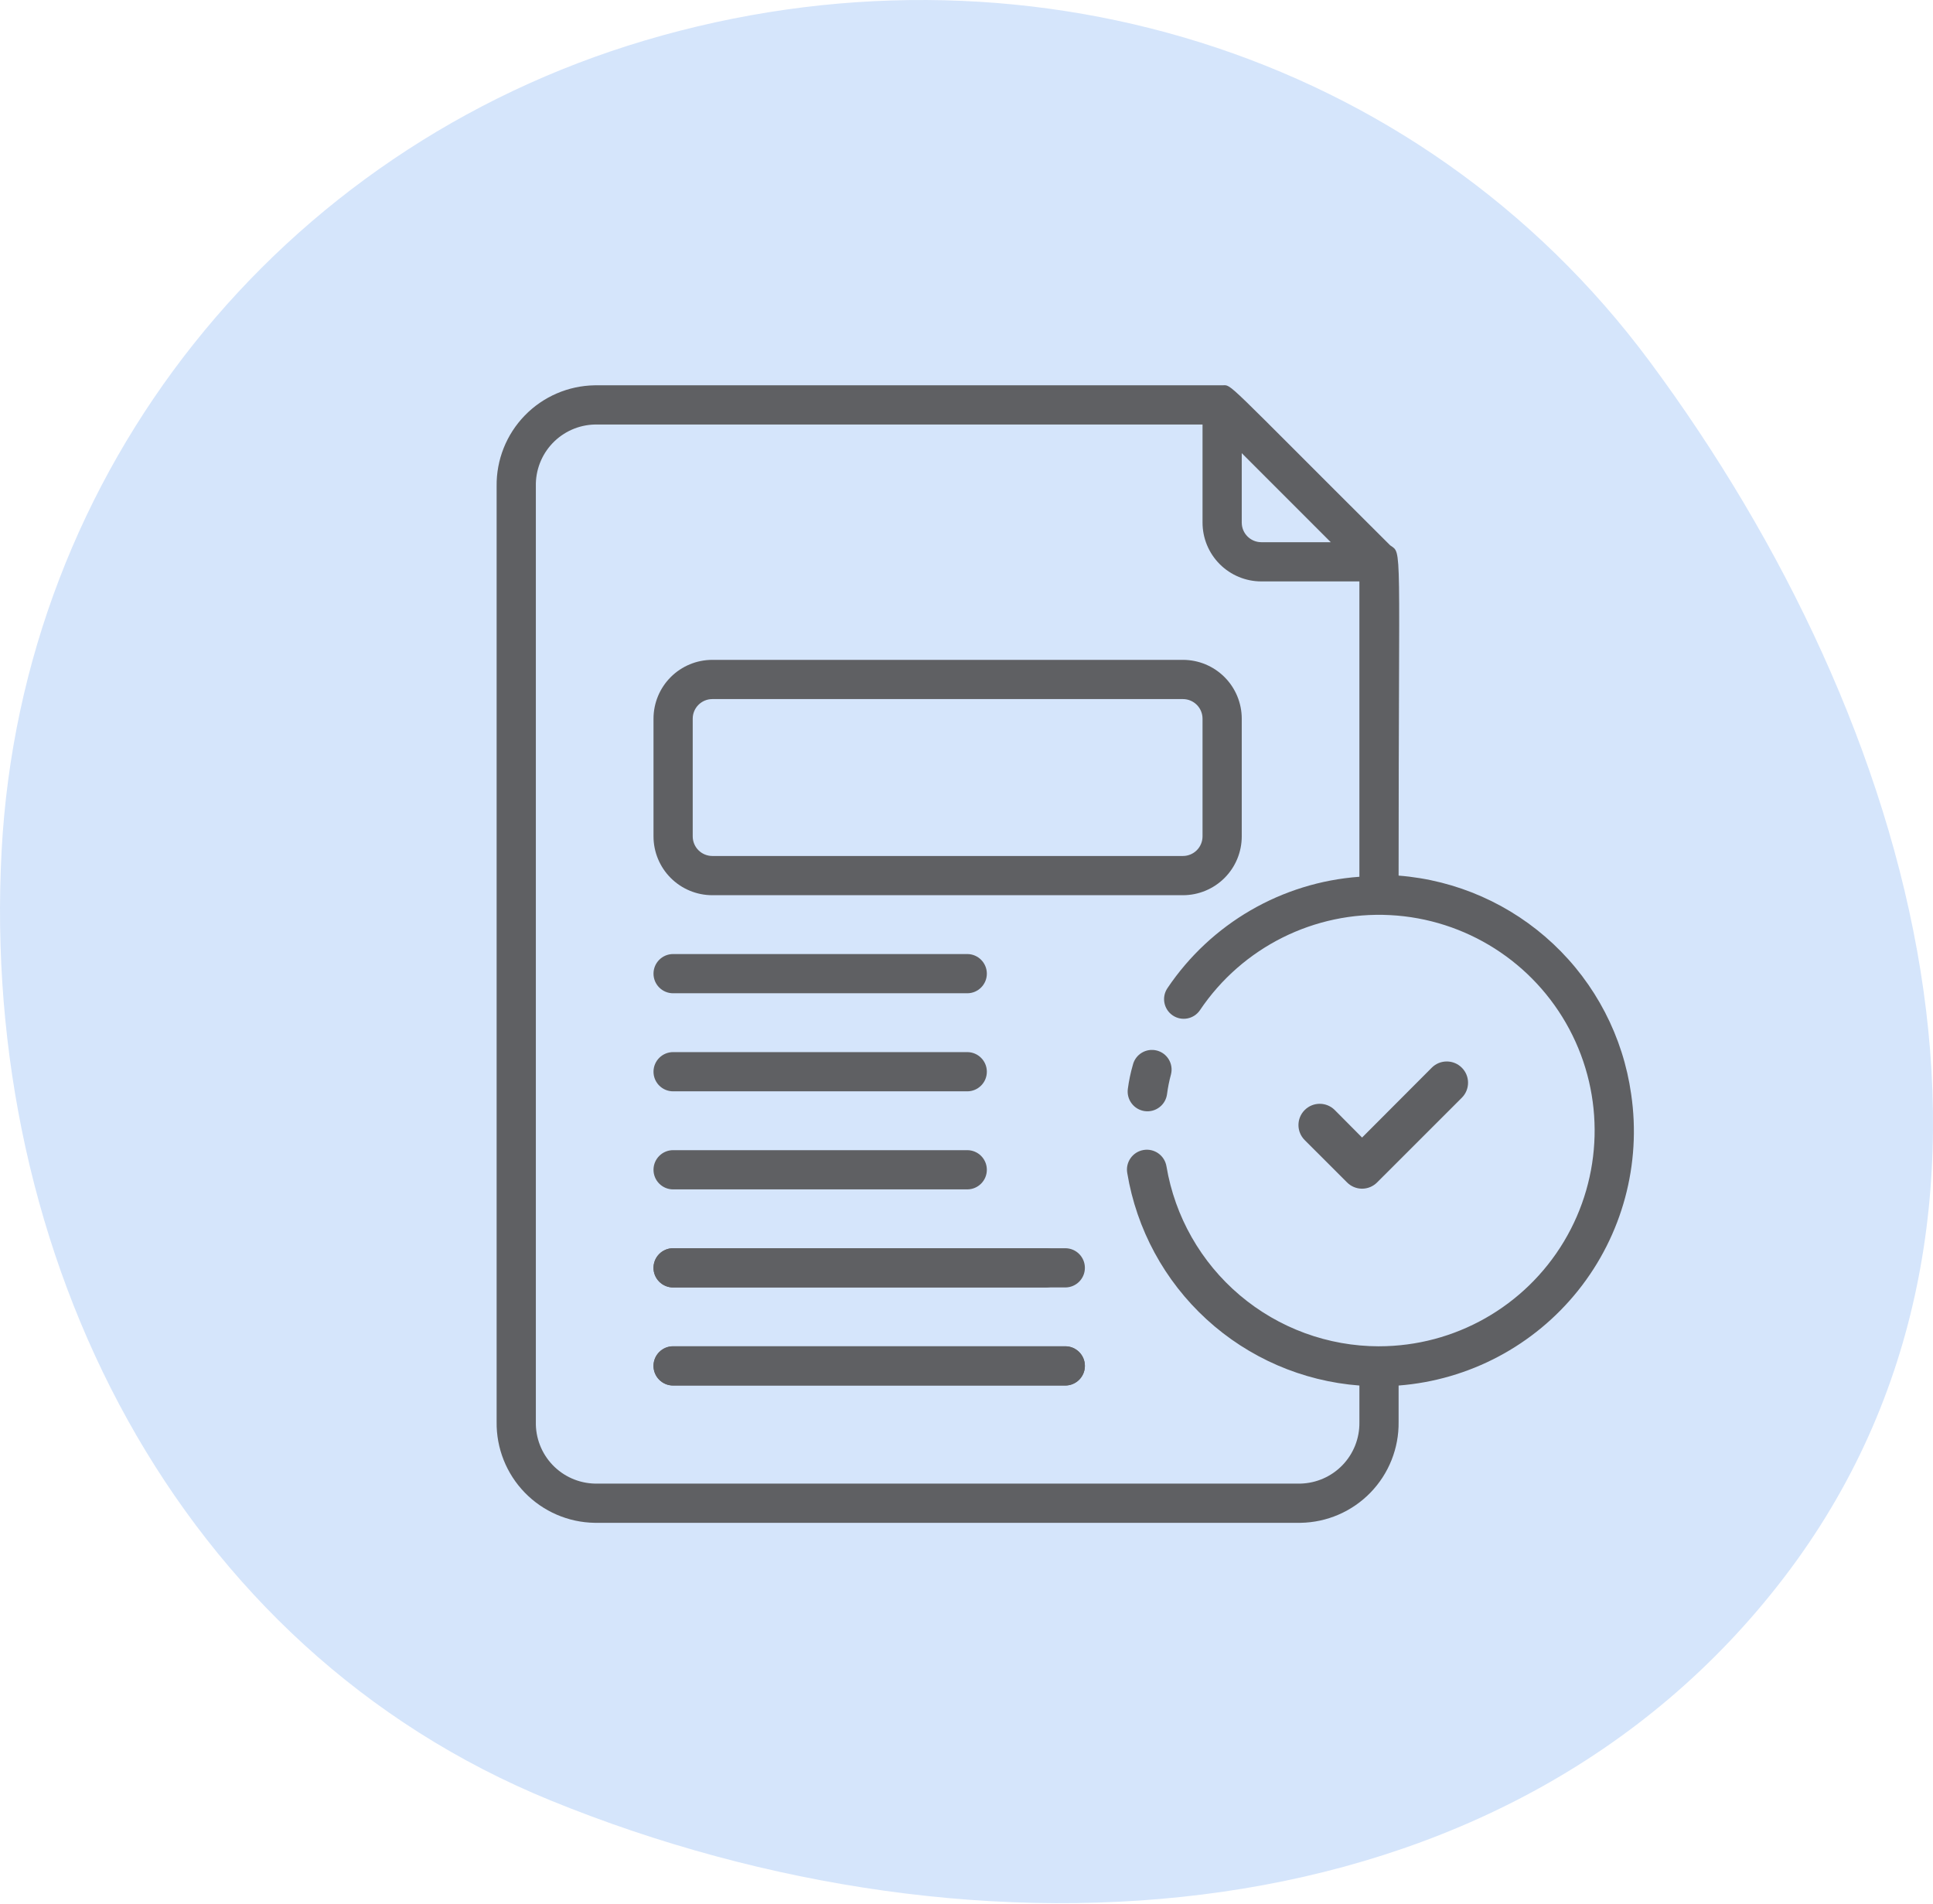 <?xml version="1.0" encoding="UTF-8"?> <svg xmlns="http://www.w3.org/2000/svg" width="400" height="394" viewBox="0 0 400 394" fill="none"> <path fill-rule="evenodd" clip-rule="evenodd" d="M341.396 74.823C396.9 149.647 425.957 252.003 369.267 326.245C311.245 402.229 202.447 408.537 114.057 372.546C36.49 340.963 -4.125 259.67 0.333 176.024C4.525 97.366 57.829 30.808 133.467 8.364C210.71 -14.555 293.522 10.285 341.396 74.823Z" fill="#D5E5FB"></path> <path d="M296.276 220.897L281.858 235.349L276.204 229.656C274.487 227.937 271.701 227.937 269.983 229.656C268.264 231.372 268.264 234.156 269.983 235.873L278.747 244.631C279.569 245.46 280.69 245.928 281.858 245.928C283.026 245.928 284.147 245.46 284.968 244.631L302.496 227.114C304.216 225.398 304.216 222.614 302.496 220.897C300.779 219.179 297.993 219.179 296.275 220.897H296.276Z" fill="#5F6063"></path> <path d="M244.786 185.21H147.404C144.176 185.21 141.078 183.927 138.796 181.645C136.514 179.363 135.231 176.265 135.231 173.037V148.692C135.231 145.464 136.514 142.366 138.796 140.084C141.078 137.802 144.176 136.519 147.404 136.519H244.786C248.014 136.519 251.111 137.802 253.393 140.084C255.675 142.367 256.958 145.464 256.958 148.692V173.037C256.958 176.265 255.676 179.363 253.393 181.645C251.111 183.927 248.013 185.21 244.786 185.21ZM147.404 144.634C145.163 144.634 143.346 146.451 143.346 148.692V173.037C143.346 174.113 143.773 175.146 144.534 175.906C145.295 176.667 146.328 177.095 147.404 177.095H244.786C245.862 177.095 246.894 176.667 247.655 175.906C248.416 175.146 248.843 174.113 248.843 173.037V148.692C248.843 147.616 248.416 146.583 247.655 145.822C246.894 145.062 245.862 144.634 244.786 144.634H147.404Z" fill="#5F6063"></path> <path d="M216.383 266.362H139.289C137.048 266.362 135.231 264.546 135.231 262.305C135.231 260.064 137.048 258.247 139.289 258.247H216.383C218.623 258.247 220.44 260.064 220.44 262.305C220.44 264.546 218.623 266.362 216.383 266.362Z" fill="#5F6063"></path> <path d="M220.44 286.649H139.289C137.048 286.649 135.231 284.833 135.231 282.592C135.231 280.351 137.048 278.534 139.289 278.534H220.44C222.681 278.534 224.498 280.351 224.498 282.592C224.498 284.833 222.681 286.649 220.44 286.649Z" fill="#5F6063"></path> <path d="M220.44 286.649H139.289C137.048 286.649 135.231 284.833 135.231 282.592C135.231 280.351 137.048 278.534 139.289 278.534H220.44C222.681 278.534 224.498 280.351 224.498 282.592C224.498 284.833 222.681 286.649 220.44 286.649Z" fill="#5F6063"></path> <path d="M139.289 225.786H200.152C202.393 225.786 204.21 223.97 204.21 221.729C204.21 219.488 202.393 217.671 200.152 217.671H139.289C137.048 217.671 135.231 219.488 135.231 221.729C135.231 223.97 137.048 225.786 139.289 225.786Z" fill="#5F6063"></path> <path d="M139.289 205.498H200.152C202.393 205.498 204.21 203.682 204.21 201.441C204.21 199.2 202.393 197.383 200.152 197.383H139.289C137.048 197.383 135.231 199.2 135.231 201.441C135.231 203.682 137.048 205.498 139.289 205.498Z" fill="#5F6063"></path> <path d="M139.289 246.073H200.152C202.393 246.073 204.21 244.257 204.21 242.016C204.21 239.775 202.393 237.958 200.152 237.958H139.289C137.048 237.958 135.231 239.775 135.231 242.016C135.231 244.257 137.048 246.073 139.289 246.073Z" fill="#5F6063"></path> <path d="M220.44 258.247H139.289C137.048 258.247 135.231 260.064 135.231 262.305C135.231 264.546 137.048 266.362 139.289 266.362H220.44C222.681 266.362 224.498 264.546 224.498 262.305C224.498 260.064 222.681 258.247 220.44 258.247Z" fill="#5F6063"></path> <path d="M234.438 220.269C233.96 221.915 233.606 223.598 233.384 225.299C233.092 227.54 234.672 229.594 236.912 229.884C239.155 230.175 241.207 228.596 241.499 226.355C241.676 224.986 241.946 223.629 242.31 222.298C242.87 220.124 241.562 217.907 239.389 217.347C237.215 216.787 234.998 218.095 234.438 220.269L234.438 220.269Z" fill="#5F6063"></path> <path d="M337.539 226.356C335.858 214.47 330.174 203.512 321.425 195.296C312.676 187.078 301.385 182.089 289.417 181.154C289.417 111.243 290.229 114.652 287.673 112.825C252.574 77.889 255.049 79.716 252.899 79.716H123.056C117.597 79.801 112.394 82.049 108.59 85.967C104.786 89.885 102.692 95.153 102.768 100.612V294.161C102.692 299.621 104.786 304.888 108.59 308.806C112.394 312.725 117.597 314.973 123.056 315.057H269.129C274.589 314.972 279.791 312.724 283.595 308.806C287.399 304.888 289.493 299.621 289.417 294.161V286.654C304.001 285.529 317.462 278.398 326.584 266.966C335.708 255.534 339.677 240.829 337.539 226.36L337.539 226.356ZM256.958 93.754L275.38 112.177H261.015C258.775 112.177 256.958 110.36 256.958 108.119V93.754ZM285.361 278.539C274.809 278.532 264.602 274.786 256.55 267.966C248.499 261.148 243.122 251.696 241.376 241.291C240.995 239.05 238.871 237.541 236.63 237.924C234.388 238.304 232.88 240.429 233.261 242.669C235.19 254.32 240.972 264.988 249.683 272.964C258.392 280.937 269.527 285.76 281.304 286.654V294.324C281.336 297.602 280.079 300.765 277.802 303.125C275.523 305.485 272.409 306.857 269.131 306.942H123.058C119.75 306.857 116.611 305.464 114.329 303.067C112.048 300.671 110.809 297.468 110.885 294.16V100.611C110.809 97.304 112.048 94.101 114.329 91.704C116.611 89.308 119.75 87.915 123.058 87.83H248.843V108.118C248.843 111.346 250.125 114.443 252.408 116.725C254.69 119.007 257.788 120.29 261.015 120.29H281.303V181.395C265.225 182.567 250.576 191.065 241.579 204.444C240.325 206.302 240.815 208.827 242.675 210.083C244.535 211.338 247.06 210.847 248.316 208.987C257.063 195.984 271.989 188.521 287.64 189.327C303.292 190.131 317.374 199.085 324.742 212.917C332.111 226.749 331.683 243.431 323.618 256.869C315.554 270.307 301.034 278.53 285.361 278.534L285.361 278.539Z" fill="#5F6063"></path> </svg> 